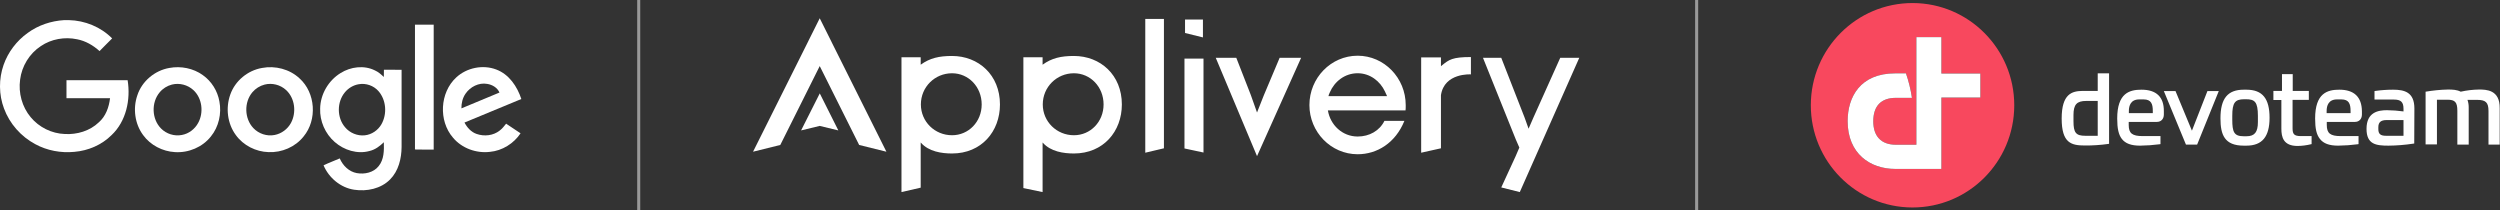 <svg xmlns="http://www.w3.org/2000/svg" width="820" height="69" viewBox="0 0 820 69" fill="none"><rect x="0" y="0" width="820" height="69" fill="#333333" stroke="none"/><g clip-path="url(#clip0_101_495)"><path d="M21.059 6.598H22.58C27.859 6.712 33.052 8.836 36.782 12.594C35.405 14 33.999 15.348 32.651 16.754C30.556 14.861 28.031 13.398 25.277 12.881C21.203 12.02 16.813 12.795 13.399 15.119C9.669 17.558 7.144 21.689 6.599 26.108C5.996 30.469 7.23 35.059 10.071 38.445C12.796 41.745 16.956 43.81 21.26 43.954C25.277 44.183 29.466 42.95 32.392 40.138C34.688 38.158 35.749 35.145 36.094 32.219C31.331 32.219 26.568 32.248 21.805 32.219V26.309H41.861C42.894 32.649 41.401 39.794 36.581 44.327C33.368 47.54 28.921 49.434 24.388 49.807C19.998 50.237 15.465 49.405 11.563 47.282C6.886 44.786 3.156 40.568 1.32 35.605C-0.402 31.043 -0.43 25.878 1.176 21.288C2.64 17.099 5.451 13.398 9.066 10.815C12.538 8.262 16.756 6.856 21.059 6.598Z" fill="white"></path><path d="M136.111 8.09H142.251V49.061C140.214 49.061 138.148 49.089 136.111 49.032C136.14 35.404 136.111 21.747 136.111 8.09V8.09Z" fill="white"></path><path d="M55.518 22.292C59.305 21.575 63.408 22.378 66.535 24.645C69.376 26.653 71.355 29.809 71.958 33.252C72.732 37.24 71.757 41.601 69.175 44.757C66.392 48.286 61.83 50.18 57.383 49.893C53.308 49.663 49.349 47.626 46.939 44.298C44.213 40.626 43.553 35.576 45.045 31.272C46.537 26.653 50.755 23.124 55.518 22.292V22.292ZM56.378 27.743C54.829 28.145 53.395 29.034 52.362 30.297C49.578 33.625 49.751 39.048 52.821 42.146C54.571 43.925 57.21 44.757 59.649 44.269C61.916 43.868 63.895 42.347 64.986 40.339C66.879 36.924 66.334 32.219 63.436 29.551C61.572 27.829 58.846 27.112 56.378 27.743Z" fill="white"></path><path d="M85.93 22.292C90.263 21.46 94.997 22.665 98.239 25.706C103.518 30.44 104.092 39.306 99.587 44.757C96.862 48.2 92.443 50.094 88.082 49.893C83.922 49.778 79.819 47.712 77.352 44.298C74.569 40.539 73.966 35.375 75.544 30.985C77.122 26.509 81.254 23.095 85.93 22.292V22.292ZM86.791 27.743C85.242 28.145 83.807 29.034 82.774 30.268C80.02 33.539 80.135 38.875 83.09 42.003C84.84 43.868 87.566 44.786 90.091 44.269C92.329 43.839 94.337 42.347 95.427 40.339C97.292 36.896 96.747 32.19 93.82 29.522C91.956 27.8 89.23 27.112 86.791 27.743Z" fill="white"></path><path d="M111.724 23.956C115.023 21.89 119.413 21.316 122.971 23.095C124.09 23.583 125.008 24.415 125.897 25.247C125.926 24.472 125.897 23.669 125.926 22.866C127.848 22.894 129.771 22.866 131.722 22.894V48.2C131.693 52.016 130.717 56.062 127.963 58.844C124.951 61.914 120.331 62.861 116.171 62.23C111.724 61.57 107.851 58.328 106.129 54.225C107.851 53.393 109.658 52.733 111.437 51.959C112.441 54.311 114.478 56.32 117.032 56.779C119.585 57.238 122.54 56.607 124.205 54.483C125.983 52.303 125.983 49.319 125.897 46.651C124.578 47.942 123.057 49.09 121.221 49.52C117.233 50.639 112.843 49.262 109.773 46.565C106.674 43.868 104.838 39.707 105.01 35.576C105.096 30.899 107.736 26.395 111.724 23.956V23.956ZM117.663 27.628C115.913 27.915 114.277 28.891 113.158 30.239C110.461 33.453 110.461 38.589 113.187 41.745C114.736 43.609 117.233 44.642 119.643 44.384C121.909 44.155 124.004 42.72 125.123 40.74C127.016 37.383 126.701 32.822 124.147 29.895C122.569 28.087 120.044 27.198 117.663 27.628V27.628Z" fill="white"></path><path d="M149.625 25.419C153.068 22.206 158.376 21.115 162.794 22.808C166.983 24.386 169.652 28.374 171 32.477C164.774 35.059 158.577 37.613 152.351 40.195C153.211 41.831 154.531 43.322 156.31 43.925C158.806 44.814 161.79 44.499 163.885 42.835C164.717 42.203 165.377 41.371 166.008 40.568C167.586 41.63 169.164 42.663 170.742 43.724C168.504 47.081 164.745 49.434 160.7 49.807C156.224 50.352 151.461 48.63 148.563 45.13C143.801 39.621 144.26 30.383 149.625 25.419V25.419ZM152.695 30.727C151.719 32.133 151.318 33.854 151.346 35.547C155.507 33.826 159.667 32.104 163.827 30.354C163.139 28.747 161.475 27.772 159.782 27.514C157.056 27.026 154.216 28.489 152.695 30.727V30.727Z" fill="white"></path></g><line x1="209.5" y1="2.18557e-08" x2="209.5" y2="69" stroke="white" stroke-opacity="0.5"></line><path fill-rule="evenodd" clip-rule="evenodd" d="M381.769 6.208V48.641L375.65 50.092V6.208H381.769ZM388.692 6.396V10.821L394.564 12.272V6.396H388.692ZM394.749 50.029V19.211H388.506V48.692L394.749 50.029ZM426.768 18.961L412.304 51.217L398.767 18.961H405.505L410.264 31.15L412.304 36.901L414.529 31.275L419.721 18.961H426.768ZM445.312 50.592C451.616 50.592 457.674 46.966 460.641 39.652H454.089C452.482 42.903 449.144 44.778 445.312 44.778C440.305 44.778 436.349 41.027 435.545 36.214H461.012C461.03 36.07 461.042 35.911 461.051 35.744L461.053 35.703L461.056 35.642L461.058 35.602L461.059 35.581L461.06 35.54L461.061 35.519L461.063 35.477L461.063 35.456L461.065 35.415L461.066 35.373L461.067 35.331L461.068 35.288L461.069 35.246L461.069 35.204L461.07 35.141L461.071 35.077L461.072 35.035L461.072 34.972L461.073 34.888L461.073 34.826L461.073 34.744L461.074 34.682L461.074 34.582L461.074 34.464C461.074 25.587 454.027 18.273 445.312 18.273C436.534 18.273 429.488 25.587 429.488 34.464C429.488 43.278 436.534 50.592 445.312 50.592ZM435.731 31.526H454.954C454.878 31.32 454.781 31.114 454.68 30.908L454.651 30.849L454.607 30.761L454.564 30.672C454.457 30.457 454.354 30.241 454.274 30.025C452.667 26.587 449.329 24.024 445.312 24.024C441.108 24.024 437.709 26.712 436.163 30.338L436.151 30.368L436.131 30.413L436.106 30.472L436.025 30.659L436 30.715L435.989 30.743L435.971 30.785L435.959 30.812L435.948 30.84L435.936 30.867L435.931 30.881L435.92 30.908L435.909 30.935L435.898 30.962L435.888 30.989C435.816 31.172 435.76 31.349 435.731 31.526ZM472.633 48.641V31.213C473.737 23.826 482.4 24.391 482.461 24.399V18.71C476.412 18.71 475.273 19.557 473.002 21.41L472.783 21.589L472.633 21.711V18.836H466.142V50.092L472.633 48.641ZM518.003 18.961L498.494 63L492.412 61.478L497.11 51.279L498.346 48.404L497.172 45.716L486.417 18.961H492.412L500.077 38.589L501.375 42.215L502.92 38.652L511.76 18.961H518.003Z" fill="white"></path><path fill-rule="evenodd" clip-rule="evenodd" d="M327.988 34.257C327.988 24.592 320.952 18.357 312.265 18.357C308.044 18.357 304.985 19.043 301.987 21.225V18.794H295.686V63L301.987 61.553V46.727L302.065 46.816C304.642 49.732 308.873 50.343 312.265 50.343C321.931 50.343 327.988 43.11 327.988 34.257ZM302.048 34.257C302.048 28.52 306.637 24.031 312.265 24.031C317.71 24.031 321.993 28.52 321.993 34.257C321.993 39.93 317.71 44.357 312.265 44.357C306.637 44.357 302.048 39.93 302.048 34.257Z" fill="white"></path><path fill-rule="evenodd" clip-rule="evenodd" d="M352.247 18.357C360.934 18.357 367.97 24.592 367.97 34.257C367.97 43.11 361.913 50.343 352.247 50.343C348.855 50.343 344.624 49.732 342.047 46.816L341.969 46.727V63L335.668 61.687V18.794H341.969V21.225C344.967 19.043 348.026 18.357 352.247 18.357ZM352.247 24.031C346.619 24.031 342.03 28.52 342.03 34.257C342.03 39.93 346.619 44.357 352.247 44.357C357.692 44.357 361.974 39.93 361.974 34.257C361.974 28.52 357.692 24.031 352.247 24.031Z" fill="white"></path><path fill-rule="evenodd" clip-rule="evenodd" d="M268.884 30.634L274.975 42.778L268.866 41.295L262.757 42.778L268.883 30.634L268.883 30.665L268.884 30.634Z" fill="white"></path><path fill-rule="evenodd" clip-rule="evenodd" d="M268.874 6L272.789 13.833L272.785 13.84L290.741 49.764L281.802 47.546L268.87 21.673L255.938 47.546L247 49.764L264.955 13.84L264.952 13.833L268.867 6L268.87 6.007L268.874 6Z" fill="white"></path><line x1="556.5" y1="2.18557e-08" x2="556.5" y2="69" stroke="white" stroke-opacity="0.5"></line><g clip-path="url(#clip1_101_495)"><path d="M767.312 29.418C763.387 29.418 759.361 30.531 759.361 38.874C759.361 42.161 759.814 44.183 760.921 45.549C762.078 47.066 763.991 47.774 766.909 47.774C769.048 47.748 771.182 47.597 773.3 47.319L773.602 47.268V44.639H767.765C764.343 44.639 763.185 43.728 763.185 40.998V39.986H772.395C773.804 39.986 774.709 39.026 774.709 37.559V36.497C774.659 31.795 772.143 29.418 767.312 29.418ZM770.986 37.104H763.135V36.396C763.135 34.677 763.739 32.604 766.557 32.604H767.966C770.482 32.604 770.986 34.121 770.986 36.396V37.104ZM736.816 29.418H735.961C730.677 29.418 728.312 32.3 728.312 38.823C728.312 44.183 729.62 47.774 735.961 47.774H736.816C742 47.774 744.415 44.841 744.415 38.621C744.415 32.401 742.151 29.418 736.816 29.418ZM740.591 40.037C740.591 43.324 739.534 44.689 736.867 44.689H735.91C732.74 44.689 732.187 43.273 732.187 39.228V38.014C732.187 33.716 733.042 32.553 736.112 32.553H736.665C739.534 32.553 740.591 33.362 740.591 38.014V40.037ZM702.395 29.418C698.47 29.418 694.444 30.531 694.444 38.874C694.444 42.161 694.897 44.183 695.954 45.549C697.112 47.066 699.024 47.774 701.943 47.774C704.081 47.748 706.215 47.597 708.334 47.319L708.635 47.268V44.639H702.798C699.376 44.639 698.219 43.728 698.219 40.998V39.986H707.428C708.837 39.986 709.743 39.026 709.743 37.559V36.497C709.793 31.795 707.277 29.418 702.395 29.418ZM706.119 37.104H698.269V36.396C698.269 34.677 698.873 32.604 701.691 32.604H703.1C705.616 32.604 706.119 34.121 706.119 36.396V37.104ZM688.053 24.058V29.823H683.021C679.599 29.873 676.228 30.783 676.228 38.874C676.228 46.965 679.398 47.723 683.877 47.723C686.418 47.738 688.959 47.571 691.475 47.217L691.777 47.167V24.058H688.053ZM688.053 44.537H683.977C680.908 44.537 680.102 43.526 680.102 39.784V37.711C680.102 34.272 681.21 33.109 684.279 33.109H688.053V44.537ZM784.925 29.418C782.988 29.418 781.055 29.555 779.138 29.823L778.836 29.873V32.654H785.177C787.491 32.654 788.347 33.463 788.347 35.688V36.548C786.545 36.295 784.729 36.164 782.912 36.143C780.044 36.143 776.219 36.801 776.219 42.262C776.219 47.369 779.339 47.774 783.415 47.774C786.143 47.748 788.87 47.531 791.568 47.116L791.87 47.066L791.92 35.587C791.92 30.177 788.599 29.418 784.925 29.418ZM788.347 44.537H782.61C780.798 44.537 780.094 43.931 780.094 42.363V41.706C780.094 40.087 780.949 39.38 782.811 39.38H788.347V44.537ZM718.952 42.869L713.567 29.873H709.743L716.989 47.42H720.663L727.758 29.873H724.034L718.952 42.869ZM751.963 42.11V32.755H757.298V29.823H752.014V24.311H748.491V29.823H745.673V32.806H748.29V42.211C748.29 44.992 748.944 47.875 753.624 47.875C755.084 47.855 756.533 47.667 757.952 47.319L758.204 47.268V44.639H754.53C752.517 44.588 751.963 44.032 751.963 42.11ZM813.106 29.367C811.093 29.398 809.085 29.631 807.117 30.076C805.859 29.418 804.4 29.367 802.941 29.367C800.48 29.423 798.024 29.661 795.593 30.076V47.369H799.317V32.705H802.739C805.255 32.705 806.01 33.514 806.01 36.346V47.42H809.734V35.334C809.754 34.459 809.618 33.585 809.332 32.755H812.502C815.32 32.755 816.226 33.615 816.226 36.396V47.42H819.899V35.486C820 29.367 815.37 29.367 813.106 29.367Z" fill="white"></path><path d="M627.364 1C608.936 0.97 593.98 15.957 593.949 34.475C593.919 52.992 608.835 68.02 627.263 68.051C645.691 68.081 660.647 53.093 660.678 34.576C660.678 34.561 660.678 34.541 660.678 34.525C660.672 16.033 645.767 1.035 627.364 1ZM649.556 31.997H636.774V55.409H621.627C613.424 55.409 606.027 50.403 606.027 39.734C606.027 31.795 610.153 24.058 621.627 24.058H625.15C626.055 26.672 626.71 29.363 627.112 32.098H621.828C617.098 32.098 614.431 34.677 614.431 39.784C614.431 44.588 616.947 47.47 621.828 47.47H628.572V12.175H636.774V24.109H649.556V31.997Z" fill="#F8485E"></path><path d="M649.556 31.997H636.774V55.409H621.627C613.425 55.409 606.027 50.403 606.027 39.733C606.027 31.795 610.154 24.058 621.627 24.058H625.15C626.056 26.672 626.71 29.362 627.112 32.098H621.829C617.098 32.098 614.431 34.677 614.431 39.784C614.431 44.588 616.947 47.47 621.829 47.47H628.572V12.175H636.774V24.109H649.556V31.997Z" fill="white"></path></g><defs><clipPath id="clip0_101_495"><rect width="171" height="55.814" fill="white" transform="translate(0 6.593)"></rect></clipPath><clipPath id="clip1_101_495"><rect width="226" height="67" fill="white" transform="translate(594 1)"></rect></clipPath></defs></svg>